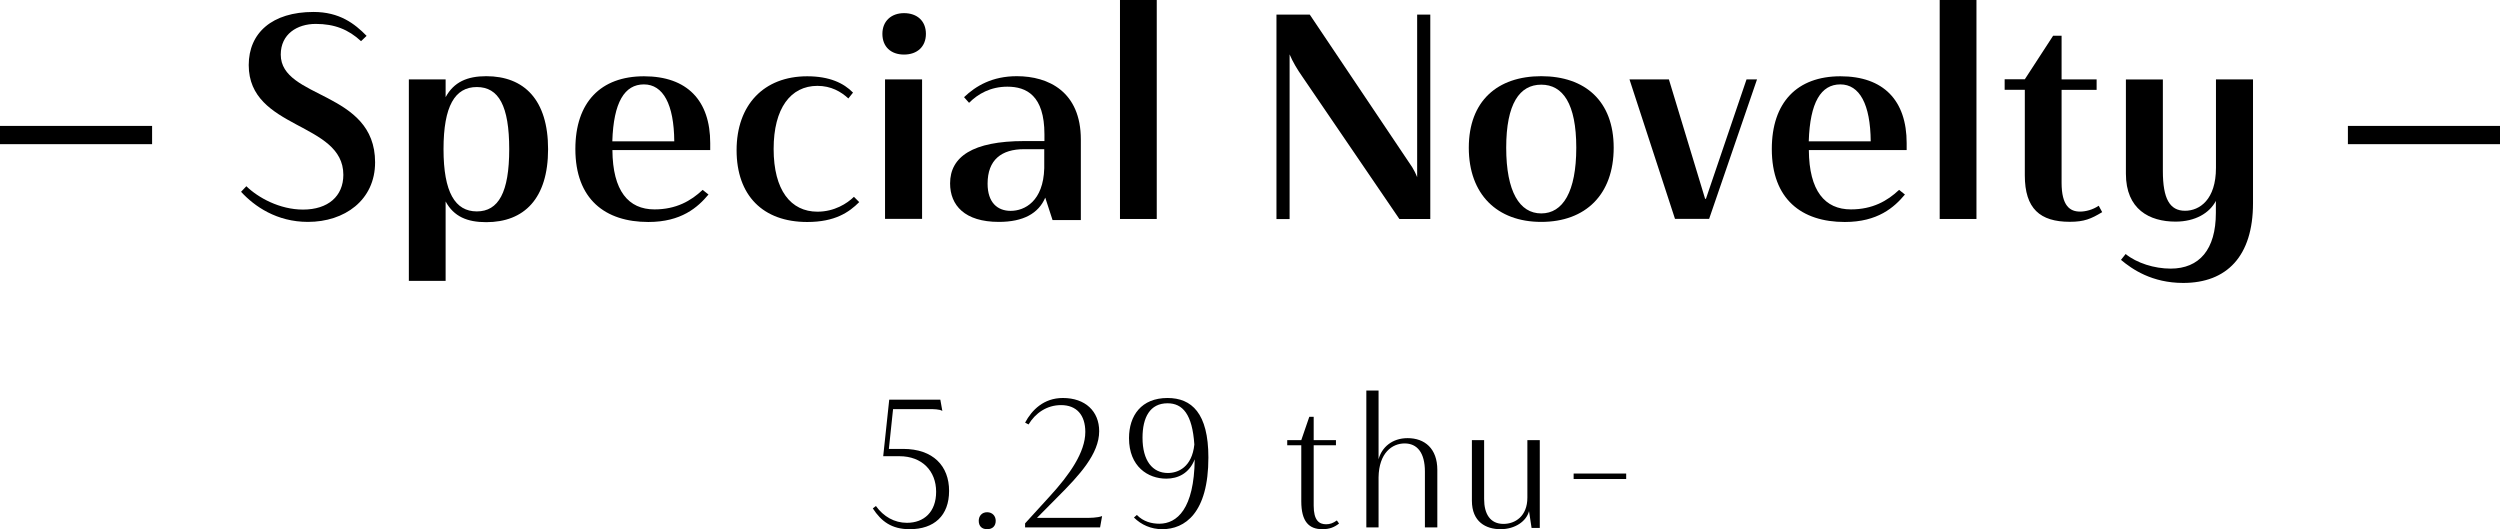 <?xml version="1.0" encoding="UTF-8"?>
<svg id="_レイヤー_2" data-name="レイヤー 2" xmlns="http://www.w3.org/2000/svg" viewBox="0 0 274 58">
  <g id="img">
    <g>
      <path d="M30.77,5.98c0,4.9,10.34,3.94,10.34,11.81,0,4.16-3.36,6.53-7.36,6.53-3.42,0-5.86-1.7-7.33-3.3l.58-.61c1.28,1.25,3.65,2.56,6.21,2.56,2.75,0,4.42-1.47,4.42-3.81,0-5.82-10.37-4.93-10.37-12.03,0-3.52,2.56-5.82,7.1-5.82,2.85,0,4.51,1.28,5.82,2.62l-.61.58c-1.38-1.28-2.91-1.89-4.96-1.89s-3.84,1.12-3.84,3.36Z"/>
      <path d="M44.81,8.7h4.03v1.95c.9-1.66,2.37-2.3,4.45-2.3,4.16,0,6.78,2.59,6.78,8s-2.62,8-6.78,8c-2.08,0-3.55-.61-4.45-2.27v8.7h-4.03V8.7ZM48.61,16.35c0,4.74,1.28,6.82,3.65,6.82s3.55-2.08,3.55-6.82-1.15-6.81-3.55-6.81-3.65,2.08-3.65,6.81Z"/>
      <path d="M77.84,15.68v.77h-10.72c.03,4.48,1.76,6.5,4.61,6.5,2.37,0,4-.93,5.28-2.14l.64.51c-1.18,1.41-2.98,3.01-6.59,3.01-4.74,0-8-2.5-8-8,0-5.12,2.78-7.97,7.52-7.97s7.26,2.66,7.26,7.33ZM67.12,15.49h6.78c-.03-4.06-1.22-6.24-3.33-6.24s-3.33,1.95-3.46,6.24Z"/>
      <path d="M84.79,16.32c0,4.54,1.89,6.88,4.8,6.88,1.86,0,3.26-.9,4-1.63l.58.58c-1.12,1.12-2.66,2.18-5.7,2.18-4.86,0-7.74-2.91-7.74-7.87s2.98-8.1,7.74-8.1c2.43,0,4,.74,5.02,1.79l-.51.64c-.8-.74-1.89-1.38-3.39-1.38-2.94,0-4.8,2.46-4.8,6.91Z"/>
      <path d="M99.08,1.44c1.44,0,2.4.86,2.4,2.27s-.96,2.27-2.4,2.27-2.37-.86-2.37-2.27.99-2.27,2.37-2.27ZM97,8.7h4.06v15.29h-4.06v-15.29Z"/>
      <path d="M106.2,11.26l-.54-.61c1.31-1.25,3.1-2.3,5.79-2.3,3.46,0,7.01,1.7,7.01,6.94v8.83h-3.1l-.8-2.46c-.74,1.73-2.4,2.66-5.09,2.66-3.74,0-5.34-1.82-5.34-4.22,0-2.91,2.46-4.64,8.13-4.64h2.21v-.74c0-4.26-1.98-5.22-4.06-5.22-1.86,0-3.23.8-4.19,1.76ZM114.45,16.35h-2.21c-2.46,0-4,1.15-4,3.78,0,2.08,1.09,2.98,2.53,2.98,1.54,0,3.58-1.06,3.68-4.67v-2.08Z"/>
      <path d="M122.75,0h4.03v24h-4.03V0Z"/>
      <path d="M143.55,1.6l11.23,16.73c.19.32.38.67.54,1.09V1.6h1.44v22.4h-3.39l-10.62-15.58c-.58-.83-1.06-1.63-1.41-2.46v18.05h-1.44V1.6h3.65Z"/>
      <path d="M168.92,24.32c-4.83,0-7.94-3.01-7.94-8.13s3.14-7.84,7.94-7.84,7.94,2.72,7.94,7.84-3.07,8.13-7.94,8.13ZM168.92,23.39c2.37,0,3.84-2.37,3.84-7.2s-1.47-6.91-3.84-6.91-3.84,2.08-3.84,6.91,1.47,7.2,3.84,7.2Z"/>
      <path d="M186.87,21.79h.1l4.45-13.09h1.15l-5.25,15.29h-3.74l-4.99-15.29h4.32l3.97,13.09Z"/>
      <path d="M208.97,15.68v.77h-10.72c.03,4.48,1.76,6.5,4.61,6.5,2.37,0,4-.93,5.28-2.14l.64.51c-1.18,1.41-2.98,3.01-6.59,3.01-4.74,0-8-2.5-8-8,0-5.12,2.78-7.97,7.52-7.97s7.26,2.66,7.26,7.33ZM198.25,15.49h6.78c-.03-4.06-1.22-6.24-3.33-6.24s-3.33,1.95-3.46,6.24Z"/>
      <path d="M212.59,0h4.03v24h-4.03V0Z"/>
      <path d="M225.95,8.7h3.84v1.15h-3.84v10.17c0,2.56.93,3.17,2.02,3.17.61,0,1.38-.19,2.05-.64l.38.7c-1.22.74-1.98,1.06-3.55,1.06-3.26,0-4.93-1.44-4.93-5.09v-9.38h-2.21v-1.15h2.21l3.1-4.77h.93v4.77Z"/>
      <path d="M237.05,8.7v10.05c0,3.01.74,4.35,2.43,4.35,1.6,0,3.39-1.22,3.39-4.7v-9.7h4.06v13.57c0,5.82-2.88,8.74-7.65,8.74-3.42,0-5.6-1.5-6.82-2.53l.51-.64c1.22.99,3.14,1.6,4.93,1.6,3.14,0,4.96-2.08,4.96-6.11v-1.31c-.7,1.34-2.27,2.27-4.42,2.27-2.85,0-5.44-1.34-5.44-5.25v-10.33h4.03Z"/>
    </g>
    <g>
      <path d="M102.6,53.9c0-2.3-1.56-3.9-4.02-3.9h-1.78l.66-6.2h5.6l.22,1.24c-.28-.2-1.04-.2-1.32-.2h-4.08l-.46,4.36h1.56c3.3,0,5.04,1.88,5.04,4.6s-1.64,4.2-4.32,4.2c-1.98,0-3.12-.86-4.04-2.28l.34-.26c.84,1.16,2.02,1.84,3.4,1.84,1.88,0,3.2-1.2,3.2-3.4Z"/>
      <path d="M108.19,56.14c.58,0,.94.42.94.94,0,.58-.36.92-.94.92s-.92-.34-.92-.92c0-.52.34-.94.92-.94Z"/>
      <path d="M120.47,47.26c0,2.48-2.16,4.82-4.56,7.22l-2.26,2.28h5.28c.48,0,1.36,0,1.86-.2l-.22,1.24h-8.22v-.44l2.72-2.98c2.14-2.34,3.88-4.8,3.88-7.04,0-1.86-.96-2.94-2.66-2.94-1.56,0-2.82.88-3.56,2.12l-.38-.2c.74-1.38,2.04-2.7,4.14-2.7,2.46,0,3.98,1.46,3.98,3.64Z"/>
      <path d="M130.94,50.34c-.6,1.54-1.82,2.12-3.12,2.12-2,0-4.08-1.32-4.08-4.44,0-2.48,1.36-4.4,4.22-4.4,2.64,0,4.48,1.66,4.48,6.52,0,6.1-2.58,7.86-5.06,7.86-1.22,0-2.3-.48-3.1-1.28l.32-.28c.72.74,1.64.96,2.46.96,1.94,0,3.82-1.62,3.88-7.06ZM130.9,48.72c-.22-3.32-1.28-4.52-2.94-4.52-1.92,0-2.74,1.54-2.74,3.78,0,2.52,1.1,3.86,2.78,3.86,1.12,0,2.64-.64,2.9-3.12Z"/>
      <path d="M143.98,48.24h2.44v.56h-2.44v6.62c0,1.6.58,2.04,1.36,2.04.42,0,.76-.12,1.18-.42l.24.34c-.54.42-1.06.62-1.84.62-1.46,0-2.3-.84-2.3-3.06v-6.14h-1.54v-.56h1.54l.88-2.56h.48v2.56Z"/>
      <path d="M156.17,57.8v-6.12c0-2.08-.86-3.08-2.22-3.08s-2.82,1.02-2.86,3.72v5.48h-1.34v-15h1.34v7.54c.34-1.3,1.48-2.32,3.18-2.32,1.88,0,3.26,1.14,3.26,3.48v6.3h-1.36Z"/>
      <path d="M168.76,48.24v9.62h-.9l-.28-1.84c-.28,1.1-1.52,1.98-3.12,1.98s-3.14-.8-3.14-3.12v-6.64h1.34v6.46c0,1.62.66,2.72,2.12,2.72,1.28,0,2.62-.84,2.62-2.88v-6.3h1.36Z"/>
      <path d="M172.47,52.5v-.6h5.76v.6h-5.76Z"/>
    </g>
    <rect y="13.8" width="16.67" height="2"/>
    <rect x="257.33" y="13.8" width="16.67" height="2"/>
  </g>
</svg>